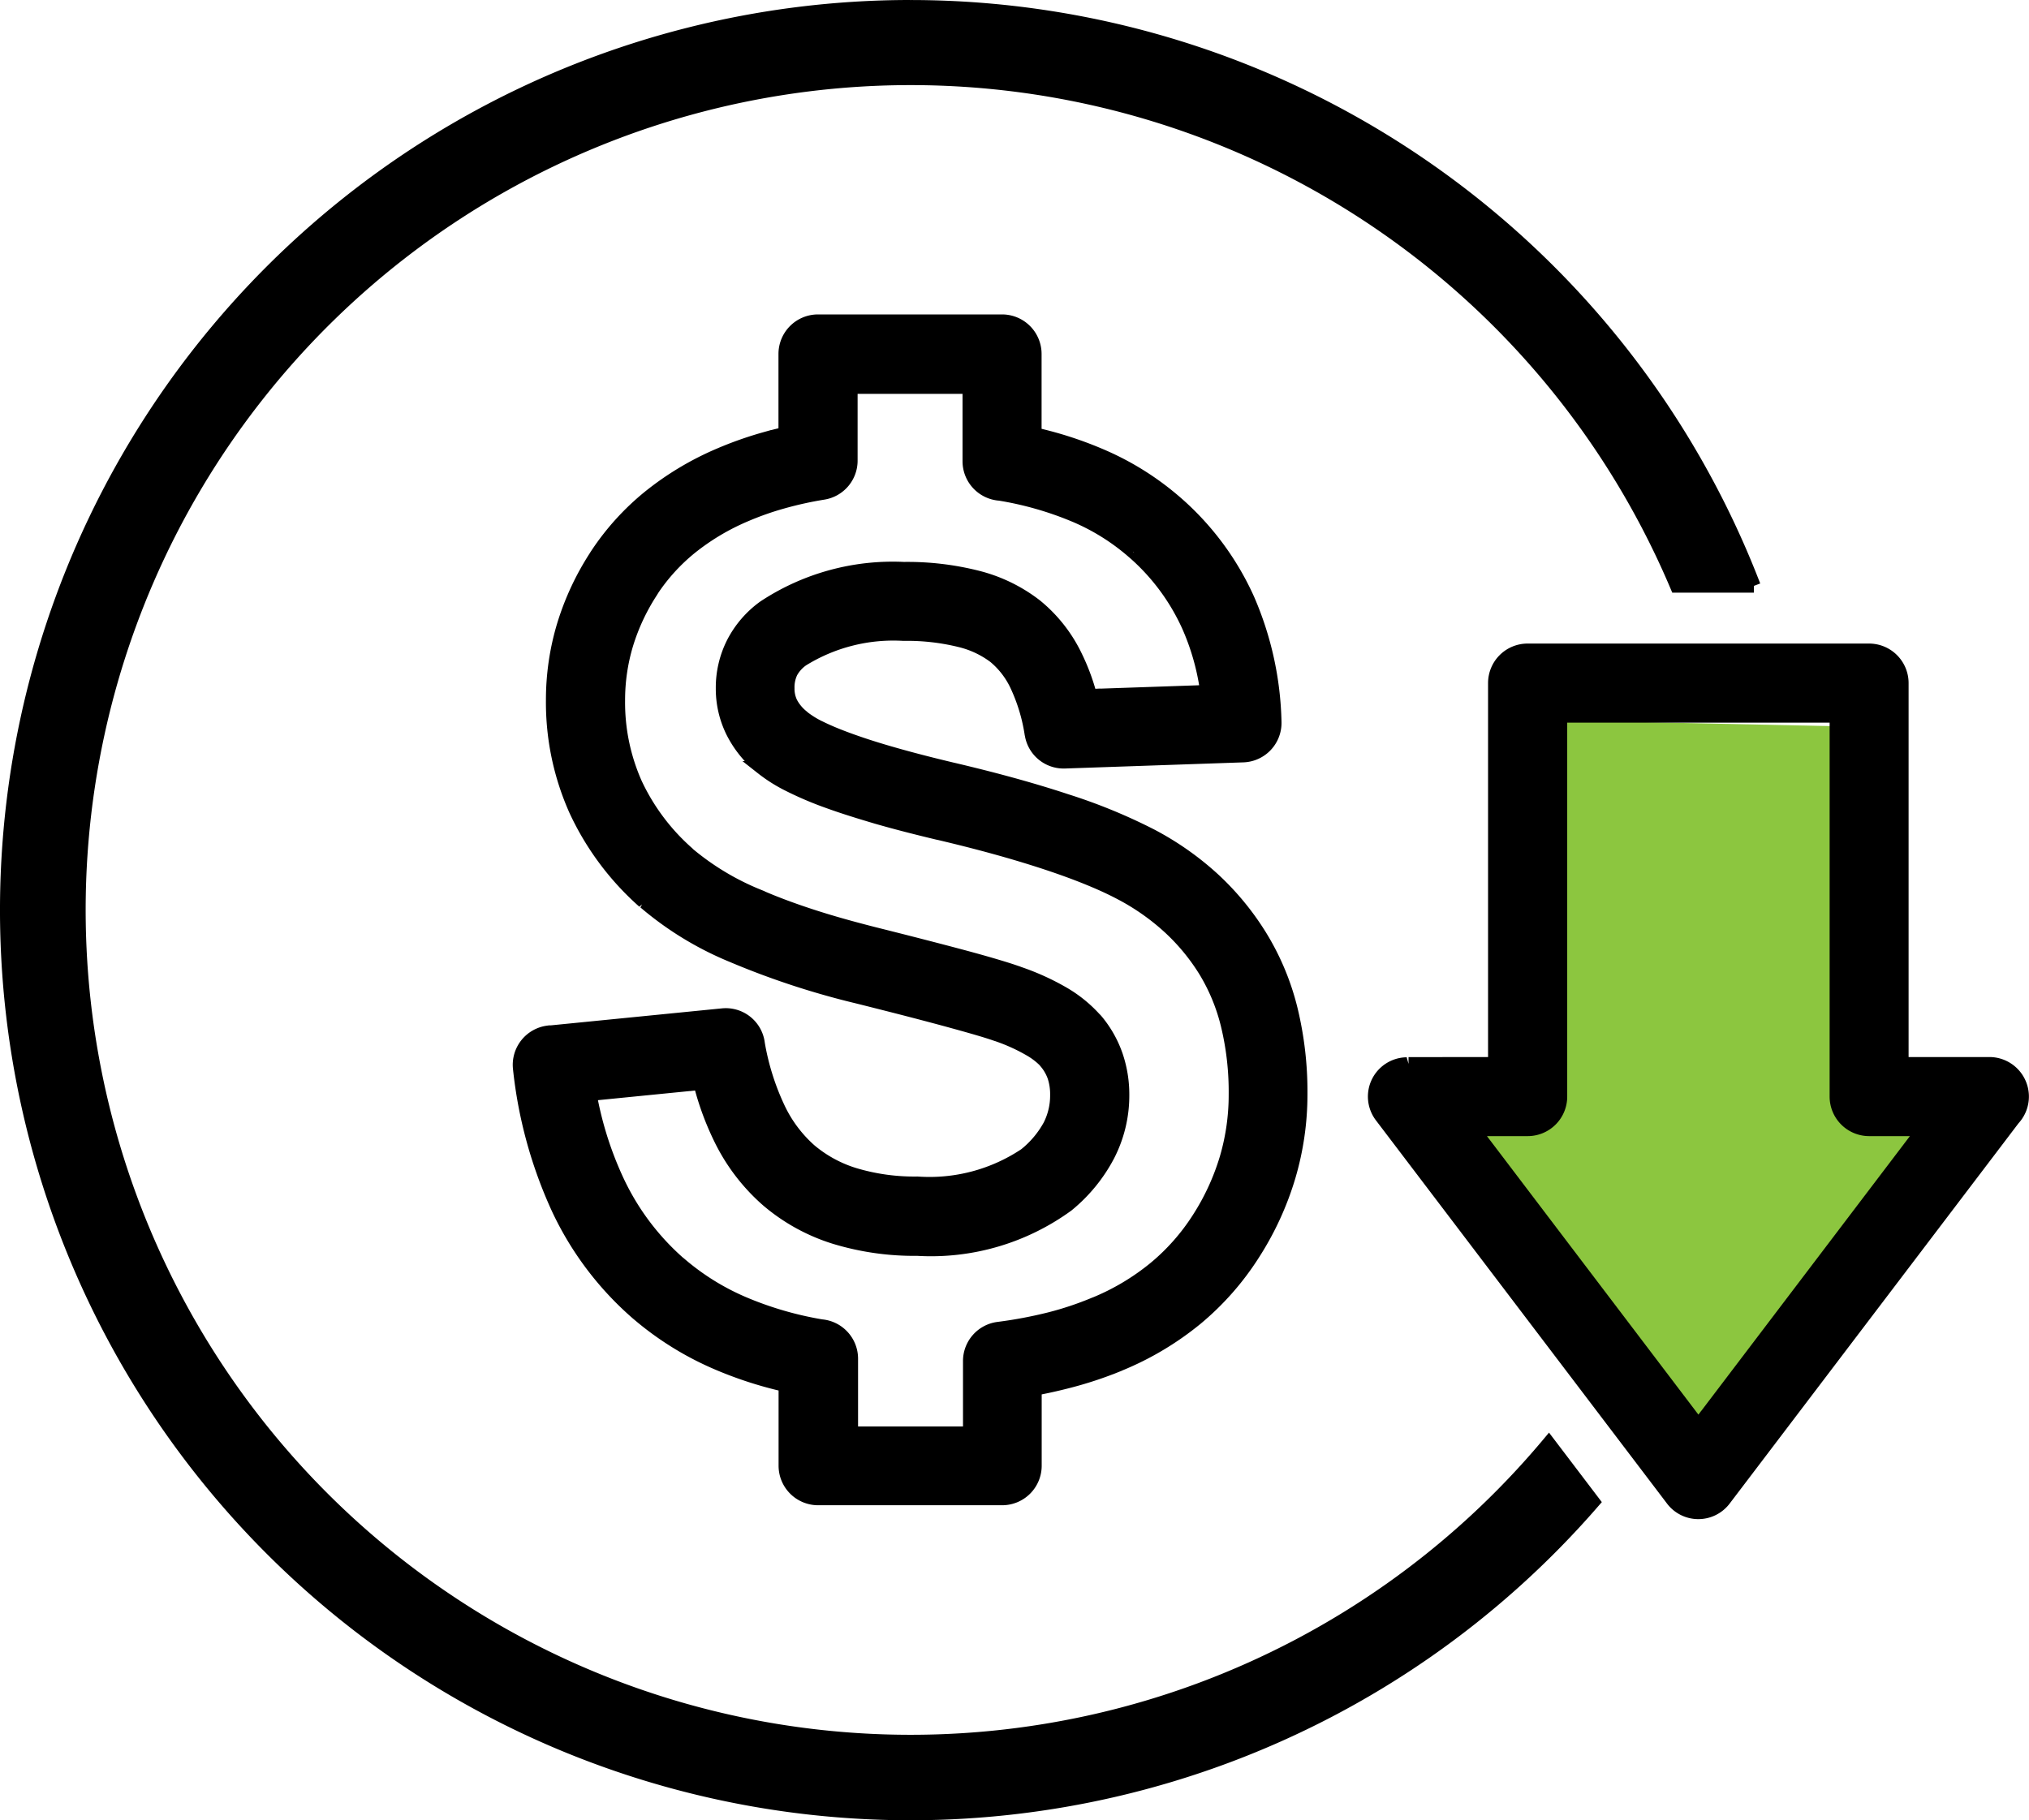 <svg xmlns="http://www.w3.org/2000/svg" width="74.871" height="67.183" viewBox="0 0 74.871 67.183"><g id="Group_3749" data-name="Group 3749" transform="translate(-622.75 -13176.002)"><path id="Path_4264" data-name="Path 4264" d="M-9784.045-1983.884l.358-14.392,12.035.256v14.494h3.483l-9.4,12.565-2.771-2.856-7.184-9.709Z" transform="translate(10463.524 15200.856)" fill="#8cc63f"></path><g id="Group_3630" data-name="Group 3630" transform="translate(623 13176.252)"><path id="Path_4261" data-name="Path 4261" d="M682.985,674.406a33.342,33.342,0,1,0,25.194,55.181l-1.636-2.154a30.694,30.694,0,1,1,4.723-31.652h2.846a33.352,33.352,0,0,0-31.127-21.374" transform="translate(-649.643 -674.406)" stroke="#000" stroke-width="0.5" fill-rule="evenodd"></path><path id="Path_4262" data-name="Path 4262" d="M1462.464,1051.418v13.9a1.209,1.209,0,0,0,1.209,1.209h1.7a.152.152,0,0,1,.121.244l-8,10.539a.152.152,0,0,1-.243,0l-8-10.539a.152.152,0,0,1,.121-.244h1.7a1.209,1.209,0,0,0,1.209-1.209v-13.9a.152.152,0,0,1,.152-.152h9.876a.152.152,0,0,1,.152.152m-15.785,12.693a.151.151,0,0,1-.044.006,1.2,1.2,0,0,0-.958,1.93l10.723,14.12,0,0a1.2,1.2,0,0,0,1.931.018l10.659-14.036.009-.011a1.209,1.209,0,0,0-.888-2.03h-3.078a.152.152,0,0,1-.152-.152v-13.9a1.209,1.209,0,0,0-1.209-1.209h-12.6a1.209,1.209,0,0,0-1.209,1.209v13.9a.152.152,0,0,1-.152.152Z" transform="translate(-1394.95 -1025.094)" stroke="#000" stroke-width="0.5" fill-rule="evenodd"></path><path id="Path_4263" data-name="Path 4263" d="M970.647,865.992a7.963,7.963,0,0,1,2.033,2.737,8.893,8.893,0,0,1,.654,2.248.152.152,0,0,1-.145.176l-4.017.138a.15.15,0,0,1-.152-.111,7.831,7.831,0,0,0-.51-1.342,5.446,5.446,0,0,0-1.46-1.859,5.841,5.841,0,0,0-2.164-1.055,10.538,10.538,0,0,0-2.714-.319,8.607,8.607,0,0,0-5.153,1.416,3.748,3.748,0,0,0-1.135,1.311,3.652,3.652,0,0,0-.4,1.689,3.576,3.576,0,0,0,.372,1.606,4,4,0,0,0,1.039,1.294l.043.035,0,0a5.631,5.631,0,0,0,1,.63,12.707,12.707,0,0,0,1.44.613c.593.215,1.2.4,1.8.578.735.211,1.478.4,2.222.578l.05.011h.006c1.336.315,2.672.67,3.976,1.1.515.171,1.028.354,1.531.559.411.167.819.349,1.212.557a8.469,8.469,0,0,1,1.787,1.252,7.652,7.652,0,0,1,1.336,1.619,7.069,7.069,0,0,1,.823,2A10.485,10.485,0,0,1,974.41,886a8.317,8.317,0,0,1-.336,2.369,8.752,8.752,0,0,1-1.021,2.218,7.858,7.858,0,0,1-1.628,1.843,8.67,8.67,0,0,1-2.206,1.312l0,0-.026.009a11.828,11.828,0,0,1-1.618.541,16.169,16.169,0,0,1-1.92.362,1.205,1.205,0,0,0-1.049,1.194.163.163,0,0,1,0,.038v2.476a.153.153,0,0,1-.152.152h-4.068a.152.152,0,0,1-.152-.152v-2.6a1.209,1.209,0,0,0-1.081-1.2l-.01,0a12.764,12.764,0,0,1-2.908-.848,9,9,0,0,1-2.291-1.422l-.006,0-.012-.011A9.27,9.27,0,0,1,951.6,889.2a12.992,12.992,0,0,1-.98-3.035.152.152,0,0,1,.134-.182l3.773-.375a.151.151,0,0,1,.162.112,10.449,10.449,0,0,0,.7,1.886,7.216,7.216,0,0,0,1.758,2.313,7.045,7.045,0,0,0,2.485,1.366,10.064,10.064,0,0,0,3.041.432,8.544,8.544,0,0,0,5.532-1.622,5.93,5.93,0,0,0,1.5-1.832,4.819,4.819,0,0,0,.538-2.225,4.468,4.468,0,0,0-.235-1.46,4.1,4.1,0,0,0-.712-1.271,1.227,1.227,0,0,0-.092-.1l-.007-.007a4.86,4.86,0,0,0-1.148-.921,9.155,9.155,0,0,0-1.64-.742l-.023-.01c-.259-.091-.522-.173-.785-.251-.384-.115-.77-.222-1.156-.327-1.12-.3-2.246-.587-3.372-.869-.786-.2-1.568-.415-2.338-.667-.658-.215-1.31-.454-1.943-.732a9.675,9.675,0,0,1-2.577-1.551l0,0a.156.156,0,0,1-.026-.029,7.865,7.865,0,0,1-1.916-2.558,7.378,7.378,0,0,1-.636-3.079,7.157,7.157,0,0,1,.3-2.063,7.669,7.669,0,0,1,.907-1.944l.024-.039,0-.006a7.035,7.035,0,0,1,1.431-1.579,8.575,8.575,0,0,1,2.044-1.216,11.03,11.03,0,0,1,1.346-.474,13.514,13.514,0,0,1,1.516-.335,1.206,1.206,0,0,0,1.012-1.19.156.156,0,0,1,0-.034v-2.531a.153.153,0,0,1,.152-.152h4.068a.153.153,0,0,1,.152.152v2.59a1.209,1.209,0,0,0,1.1,1.2l.012,0a12.243,12.243,0,0,1,2.792.8,8.041,8.041,0,0,1,2.132,1.331l.006,0,.011.011m-18.069,12.9a.142.142,0,0,1,.028.02,12,12,0,0,0,3.228,1.976,29.56,29.56,0,0,0,4.659,1.531c1.11.278,2.22.56,3.324.86.364.1.727.2,1.089.306.228.067.458.136.682.215l.025.007h0a6.766,6.766,0,0,1,1.21.546,2.621,2.621,0,0,1,.555.42l.012.014.036.046a1.7,1.7,0,0,1,.3.525,2.081,2.081,0,0,1,.1.677,2.451,2.451,0,0,1-.263,1.13,3.567,3.567,0,0,1-.905,1.076,6.36,6.36,0,0,1-3.983,1.055,7.688,7.688,0,0,1-2.314-.319,4.666,4.666,0,0,1-1.645-.893,4.833,4.833,0,0,1-1.162-1.548,9.234,9.234,0,0,1-.757-2.41v-.006a1.2,1.2,0,0,0-1.311-1.031l-6.313.627h-.01c-.034,0-.067,0-.1.007a1.209,1.209,0,0,0-1.058,1.341,16.526,16.526,0,0,0,1.415,5.16,11.684,11.684,0,0,0,2.932,3.881l.01.008a11.427,11.427,0,0,0,2.9,1.806,14.438,14.438,0,0,0,2.427.8.151.151,0,0,1,.117.148v2.853a1.209,1.209,0,0,0,1.209,1.209h6.791a1.209,1.209,0,0,0,1.209-1.209V897a.151.151,0,0,1,.123-.149q.516-.1,1.026-.23a14.3,14.3,0,0,0,1.959-.644l.024-.012a11.091,11.091,0,0,0,2.817-1.679,10.272,10.272,0,0,0,2.118-2.41,11.183,11.183,0,0,0,1.3-2.832,10.7,10.7,0,0,0,.44-3.049,12.878,12.878,0,0,0-.361-3.124,9.462,9.462,0,0,0-1.117-2.683,10.058,10.058,0,0,0-1.751-2.129,10.891,10.891,0,0,0-2.3-1.611,20.431,20.431,0,0,0-3.111-1.276c-1.369-.453-2.774-.825-4.177-1.156l-.006,0-.047-.012c-.707-.168-1.412-.347-2.112-.546-.554-.157-1.107-.328-1.648-.524-.353-.128-.708-.267-1.046-.43a3.483,3.483,0,0,1-.669-.4l-.006-.006-.036-.032a1.626,1.626,0,0,1-.425-.51,1.206,1.206,0,0,1-.116-.539,1.3,1.3,0,0,1,.123-.594,1.369,1.369,0,0,1,.417-.46,6.376,6.376,0,0,1,3.728-.944,8.177,8.177,0,0,1,2.091.234,3.474,3.474,0,0,1,1.276.6,3.065,3.065,0,0,1,.809,1.047,6.545,6.545,0,0,1,.546,1.8.184.184,0,0,1,.006.024,1.2,1.2,0,0,0,1.226,1.006l6.581-.227a1.206,1.206,0,0,0,1.167-1.241,12,12,0,0,0-.991-4.523,10.36,10.36,0,0,0-2.648-3.569l-.01-.008a10.465,10.465,0,0,0-2.771-1.734,13.848,13.848,0,0,0-2.316-.76.151.151,0,0,1-.117-.148v-2.841a1.209,1.209,0,0,0-1.209-1.209h-6.791a1.209,1.209,0,0,0-1.209,1.209V861.5a.151.151,0,0,1-.117.148q-.325.076-.647.167a13.507,13.507,0,0,0-1.639.578,10.993,10.993,0,0,0-2.621,1.566,9.443,9.443,0,0,0-1.927,2.128l0,.005c-.014.019-.027.038-.039.057a10.076,10.076,0,0,0-1.191,2.559,9.537,9.537,0,0,0-.4,2.752,9.749,9.749,0,0,0,.853,4.07A10.279,10.279,0,0,0,952.578,878.893Z" transform="translate(-929.071 -845.865)" stroke="#000" stroke-width="0.5" fill-rule="evenodd"></path></g></g></svg>
